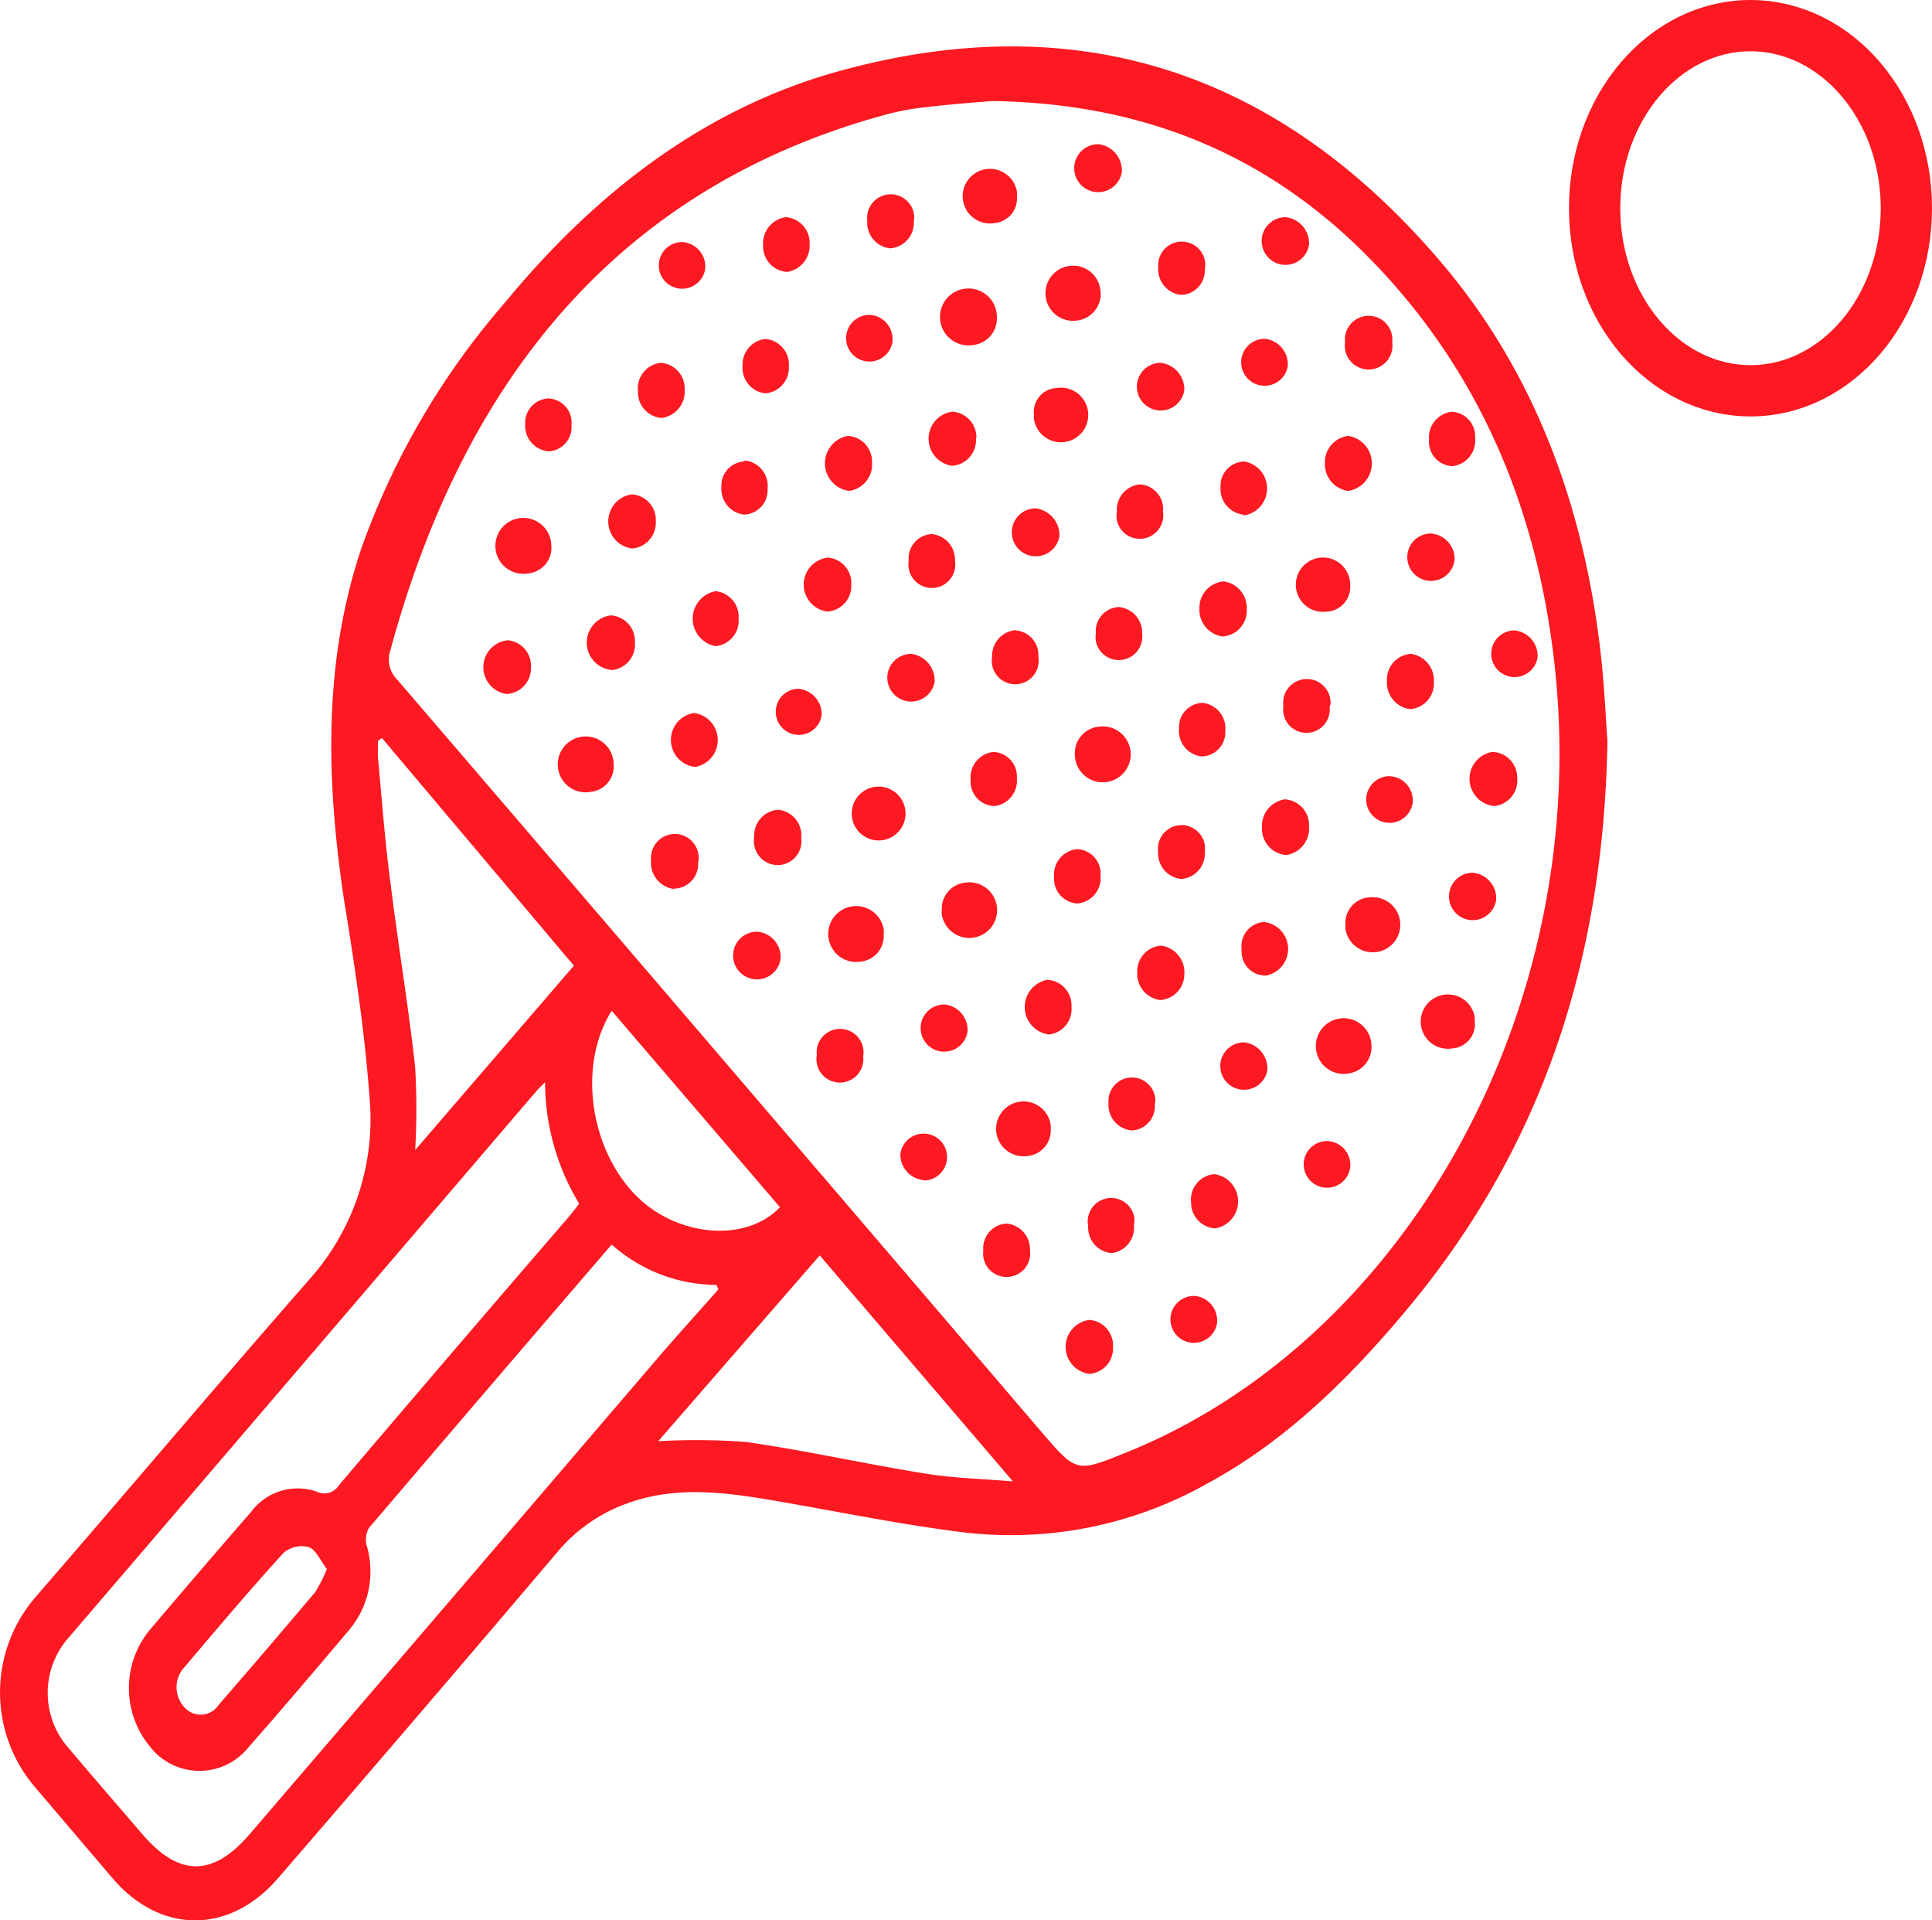 <svg id="ae046823-0dcc-4908-aac7-2b6dfb9391c0" data-name="Layer 1" xmlns="http://www.w3.org/2000/svg" viewBox="0 0 150.72 149.78"><defs><style>.fe1cff1d-69b2-477f-9052-9c6fadff0b7c{fill:#fc1921;}.b5bd0395-3e29-4611-8488-8e0e68b62b4a{fill:none;stroke:#fc1921;stroke-miterlimit:10;stroke-width:4px;}</style></defs><g id="af352cb5-f706-415b-b18d-4d29088448b7" data-name=" 0Cx1gn"><path class="fe1cff1d-69b2-477f-9052-9c6fadff0b7c" d="M126.68,58.79c-.29,17.66-5.44,32-15.4,44.05-4.65,5.62-9.71,10.58-15.83,13.88a31.19,31.19,0,0,1-18.92,3.81c-5-.61-10-1.66-15-2.51-3.89-.66-7.77-1.15-11.61.35a12.62,12.62,0,0,0-5.05,3.56Q34,134.74,23,147.46c-3.73,4.37-9.1,4.45-12.87.12Q7.08,144,4.05,140.44a11.37,11.37,0,0,1,0-14.87c7.18-8.29,14.26-16.67,21.42-24.84A18.77,18.77,0,0,0,30.1,86.5c-.38-5.16-1.17-10.3-2-15.43-1.37-9.25-1.62-18.38,1.38-27.33a59.62,59.62,0,0,1,11.16-19.1c7.18-8.73,15.64-15.12,25.77-18,18-5.08,34.08-.74,47.33,14.86,7,8.24,10.94,18.38,12.34,29.83C126.43,54.12,126.54,56.92,126.68,58.79Zm-48-49.91c-1.19.1-3.14.24-5.09.47a20.09,20.09,0,0,0-3.17.58q-29.51,8-38.68,41.77A2.21,2.21,0,0,0,32.26,54Q57.4,83.29,82.47,112.62c2.78,3.24,2.78,3.24,6.55,1.72,21.82-8.71,36.6-34.67,33.51-61.71-1.3-11.43-5.39-21.32-12.47-29.39C101.59,13.56,91.24,9.07,78.68,8.88ZM57.32,101.57l-.15-.35A12.36,12.36,0,0,1,49,98.07q-9.55,11.1-18.94,22.11a1.82,1.82,0,0,0-.19,1.31,7.11,7.11,0,0,1-1.29,6.57c-2.62,3.1-5.25,6.2-7.92,9.23a4.89,4.89,0,0,1-6.85.78,5.07,5.07,0,0,1-.83-.84,7.15,7.15,0,0,1-.1-9q4-4.72,8-9.32a4.52,4.52,0,0,1,5.15-1.55,1.34,1.34,0,0,0,1.71-.54q8.91-10.48,17.94-20.94c.26-.31.5-.62.78-1a18.4,18.4,0,0,1-2.66-9.47c-.31.32-.51.5-.68.7Q24.89,107.42,6.68,128.68a6.5,6.5,0,0,0,0,8.72c1.89,2.25,3.81,4.45,5.72,6.68,2.84,3.31,5.5,3.31,8.34,0q16.07-18.72,32.13-37.48C54.34,104.9,55.84,103.25,57.32,101.57Zm23,15L65.23,98.92l-12.6,14.49a52.35,52.35,0,0,1,6.86.06c4.68.67,9.32,1.72,14,2.47C75.72,116.3,78,116.35,80.36,116.55Zm-49.24-58-.32.21V60c.31,3.34.55,6.68,1,10,.59,4.77,1.39,9.5,1.91,14.27a57.47,57.47,0,0,1,0,6.43L46.05,76.32ZM49,79.84c-2.57,4.06-1.81,10.44,1.71,14.22,3.19,3.41,8.71,3.94,11.42,1.1ZM26.78,123.38c-.49-.64-.86-1.51-1.39-1.7a2.16,2.16,0,0,0-2,.45C20.78,125,18.24,128,15.7,131a2.3,2.3,0,0,0-.09,3.1,1.69,1.69,0,0,0,2.75-.15q3.78-4.35,7.51-8.77A11.68,11.68,0,0,0,26.78,123.38Z" transform="translate(-1.28 -1)"/><path class="fe1cff1d-69b2-477f-9052-9c6fadff0b7c" d="M83.93,42.8a1.87,1.87,0,1,1-1.85-2.15A2.12,2.12,0,0,1,83.93,42.8Z" transform="translate(-1.28 -1)"/><path class="fe1cff1d-69b2-477f-9052-9c6fadff0b7c" d="M68.44,76a2.18,2.18,0,1,1,1.78-2.52,2.69,2.69,0,0,1,0,.4A2,2,0,0,1,68.44,76Z" transform="translate(-1.28 -1)"/><path class="fe1cff1d-69b2-477f-9052-9c6fadff0b7c" d="M87,57.68a2.18,2.18,0,1,1-1.87,2.12A2.07,2.07,0,0,1,87,57.68Z" transform="translate(-1.28 -1)"/><path class="fe1cff1d-69b2-477f-9052-9c6fadff0b7c" d="M96.75,46.35a2.08,2.08,0,0,1,1.79,2.21,2,2,0,0,1-1.9,2.08,2.1,2.1,0,0,1-1.79-2.2A2.06,2.06,0,0,1,96.75,46.35Z" transform="translate(-1.28 -1)"/><path class="fe1cff1d-69b2-477f-9052-9c6fadff0b7c" d="M62.57,17.94a2,2,0,0,1,1.87,2.11,2.07,2.07,0,0,1-1.76,2.16,2,2,0,0,1-1.87-2.1A2.07,2.07,0,0,1,62.57,17.94Z" transform="translate(-1.28 -1)"/><path class="fe1cff1d-69b2-477f-9052-9c6fadff0b7c" d="M73.37,93.05A2,2,0,0,1,71.52,91a1.83,1.83,0,1,1,1.85,2.08Z" transform="translate(-1.28 -1)"/><path class="fe1cff1d-69b2-477f-9052-9c6fadff0b7c" d="M108.27,82.55a2.07,2.07,0,0,1-1.81,2.18,2.17,2.17,0,1,1,1.78-2.5A1.66,1.66,0,0,1,108.27,82.55Z" transform="translate(-1.28 -1)"/><path class="fe1cff1d-69b2-477f-9052-9c6fadff0b7c" d="M91.78,79A2.06,2.06,0,0,1,90,76.85a2,2,0,0,1,1.87-2.09A2.09,2.09,0,0,1,93.67,77,2,2,0,0,1,91.78,79Z" transform="translate(-1.28 -1)"/><path class="fe1cff1d-69b2-477f-9052-9c6fadff0b7c" d="M111.35,52a2.08,2.08,0,0,1,1.79,2.2,2,2,0,0,1-1.87,2.11,2.08,2.08,0,0,1-1.79-2.21A2,2,0,0,1,111.35,52Z" transform="translate(-1.28 -1)"/><path class="fe1cff1d-69b2-477f-9052-9c6fadff0b7c" d="M74.19,54.2A1.86,1.86,0,1,1,72.37,52,2.09,2.09,0,0,1,74.19,54.2Z" transform="translate(-1.28 -1)"/><path class="fe1cff1d-69b2-477f-9052-9c6fadff0b7c" d="M93.67,31.43a1.86,1.86,0,1,1-1.86-2.13A2.08,2.08,0,0,1,93.67,31.43Z" transform="translate(-1.28 -1)"/><path class="fe1cff1d-69b2-477f-9052-9c6fadff0b7c" d="M106.46,35a2.17,2.17,0,0,1,0,4.29,2.09,2.09,0,0,1-1.82-2.17A2.06,2.06,0,0,1,106.46,35Z" transform="translate(-1.28 -1)"/><path class="fe1cff1d-69b2-477f-9052-9c6fadff0b7c" d="M67.43,35a2,2,0,0,1,1.88,2.08,2.08,2.08,0,0,1-1.78,2.21,2.17,2.17,0,0,1-.1-4.29Z" transform="translate(-1.28 -1)"/><path class="fe1cff1d-69b2-477f-9052-9c6fadff0b7c" d="M103.4,65.47a2.09,2.09,0,0,1-1.78,2.22,2.05,2.05,0,0,1-1.89-2.13,2.09,2.09,0,0,1,1.78-2.21A2,2,0,0,1,103.4,65.47Z" transform="translate(-1.28 -1)"/><path class="fe1cff1d-69b2-477f-9052-9c6fadff0b7c" d="M88.8,14.4A1.87,1.87,0,1,1,87,12.25,2.07,2.07,0,0,1,88.8,14.4Z" transform="translate(-1.28 -1)"/><path class="fe1cff1d-69b2-477f-9052-9c6fadff0b7c" d="M103.4,20.1a1.86,1.86,0,1,1-1.83-2.16A2.05,2.05,0,0,1,103.4,20.1Z" transform="translate(-1.28 -1)"/><path class="fe1cff1d-69b2-477f-9052-9c6fadff0b7c" d="M81.63,98.51a1.84,1.84,0,0,1-3.64.54,2.44,2.44,0,0,1,0-.54,1.92,1.92,0,0,1,1.75-2.07h.08A2,2,0,0,1,81.63,98.51Z" transform="translate(-1.28 -1)"/><path class="fe1cff1d-69b2-477f-9052-9c6fadff0b7c" d="M68.62,83.4A1.83,1.83,0,1,1,65,83.29a1.83,1.83,0,1,1,3.62.11Z" transform="translate(-1.28 -1)"/><path class="fe1cff1d-69b2-477f-9052-9c6fadff0b7c" d="M77.2,27.91a2.22,2.22,0,1,1,1.85-2.13A2.08,2.08,0,0,1,77.2,27.91Z" transform="translate(-1.28 -1)"/><path class="fe1cff1d-69b2-477f-9052-9c6fadff0b7c" d="M62.17,75.81a1.86,1.86,0,1,1-1.8-2.14,2,2,0,0,1,1.81,2.13Z" transform="translate(-1.28 -1)"/><path class="fe1cff1d-69b2-477f-9052-9c6fadff0b7c" d="M76.59,69.84a2.17,2.17,0,1,1-1.84,2.46,2,2,0,0,1,0-.35A2.05,2.05,0,0,1,76.59,69.84Z" transform="translate(-1.28 -1)"/><path class="fe1cff1d-69b2-477f-9052-9c6fadff0b7c" d="M53.77,70.33a2.08,2.08,0,0,1-1.7-2.27,1.86,1.86,0,1,1,3.67.25v0a1.9,1.9,0,0,1-1.84,2Z" transform="translate(-1.28 -1)"/><path class="fe1cff1d-69b2-477f-9052-9c6fadff0b7c" d="M55.41,56.61a2.13,2.13,0,0,1,.11,4.21,2.12,2.12,0,0,1-.13-4.2Z" transform="translate(-1.28 -1)"/><path class="fe1cff1d-69b2-477f-9052-9c6fadff0b7c" d="M52.83,29.3a2,2,0,0,1,1.86,2.11,2.06,2.06,0,0,1-1.8,2.19,2,2,0,0,1-1.84-2.1v0A2,2,0,0,1,52.83,29.3Z" transform="translate(-1.28 -1)"/><path class="fe1cff1d-69b2-477f-9052-9c6fadff0b7c" d="M84.87,79.52a2,2,0,0,1-1.75,2.17h0A2.16,2.16,0,0,1,83,77.42,2,2,0,0,1,84.87,79.52Z" transform="translate(-1.28 -1)"/><path class="fe1cff1d-69b2-477f-9052-9c6fadff0b7c" d="M77.42,35.26a2,2,0,0,1-1.86,2.07h0a2.13,2.13,0,0,1,0-4.22,2,2,0,0,1,1.89,2.06A.19.19,0,0,0,77.42,35.26Z" transform="translate(-1.28 -1)"/><path class="fe1cff1d-69b2-477f-9052-9c6fadff0b7c" d="M76.76,81.46A1.84,1.84,0,1,1,75,79.35,2,2,0,0,1,76.76,81.46Z" transform="translate(-1.28 -1)"/><path class="fe1cff1d-69b2-477f-9052-9c6fadff0b7c" d="M52.44,41.71a2,2,0,0,1-1.87,2.07,2.13,2.13,0,0,1,0-4.22A2,2,0,0,1,52.44,41.71Z" transform="translate(-1.28 -1)"/><path class="fe1cff1d-69b2-477f-9052-9c6fadff0b7c" d="M108.07,71a2.15,2.15,0,1,1-1.83,2.43c0-.11,0-.21,0-.32A2,2,0,0,1,108,71Z" transform="translate(-1.28 -1)"/><path class="fe1cff1d-69b2-477f-9052-9c6fadff0b7c" d="M44.29,43.55a2,2,0,0,1-1.79,2.17,2.18,2.18,0,1,1,1.75-2.54A2.33,2.33,0,0,1,44.29,43.55Z" transform="translate(-1.28 -1)"/><path class="fe1cff1d-69b2-477f-9052-9c6fadff0b7c" d="M86.28,108.16a2.12,2.12,0,0,1,0-4.21,2,2,0,0,1,1.83,2.11v0A2,2,0,0,1,86.28,108.16Z" transform="translate(-1.28 -1)"/><path class="fe1cff1d-69b2-477f-9052-9c6fadff0b7c" d="M40.8,55.13a2.11,2.11,0,0,1,.1-4.19,2,2,0,0,1,1.8,2.14v0A2,2,0,0,1,40.8,55.13Z" transform="translate(-1.28 -1)"/><path class="fe1cff1d-69b2-477f-9052-9c6fadff0b7c" d="M67.69,46.63a2,2,0,0,1-1.87,2.07h0a2.12,2.12,0,0,1,.06-4.21A2,2,0,0,1,67.69,46.63Z" transform="translate(-1.28 -1)"/><path class="fe1cff1d-69b2-477f-9052-9c6fadff0b7c" d="M118,71.19a1.85,1.85,0,1,1-1.84-2.12,2,2,0,0,1,1.84,2.1Z" transform="translate(-1.28 -1)"/><path class="fe1cff1d-69b2-477f-9052-9c6fadff0b7c" d="M105,56.07a1.82,1.82,0,1,1-3.6,0h0a1.85,1.85,0,0,1,3.65-.6,1.52,1.52,0,0,1,0,.6Z" transform="translate(-1.28 -1)"/><path class="fe1cff1d-69b2-477f-9052-9c6fadff0b7c" d="M65.38,56.78a1.8,1.8,0,1,1-1.84-2.06A2,2,0,0,1,65.38,56.78Z" transform="translate(-1.28 -1)"/><path class="fe1cff1d-69b2-477f-9052-9c6fadff0b7c" d="M96.1,96.81a2,2,0,0,1-1.9-2h0A2,2,0,0,1,96,92.58a2.14,2.14,0,0,1,.1,4.23Z" transform="translate(-1.28 -1)"/><path class="fe1cff1d-69b2-477f-9052-9c6fadff0b7c" d="M89.74,96.56A2,2,0,0,1,88,98.74h0a2,2,0,0,1-1.83-2.11h0a1.83,1.83,0,0,1,3.59-.72A2,2,0,0,1,89.74,96.56Z" transform="translate(-1.28 -1)"/><path class="fe1cff1d-69b2-477f-9052-9c6fadff0b7c" d="M70.06,66.54a2.1,2.1,0,1,1,1.85-1.84A2.11,2.11,0,0,1,70.06,66.54Z" transform="translate(-1.28 -1)"/><path class="fe1cff1d-69b2-477f-9052-9c6fadff0b7c" d="M109.89,27.69a1.86,1.86,0,1,1-3.68,0v0a1.85,1.85,0,0,1,3.68-.41,2.36,2.36,0,0,1,0,.46Z" transform="translate(-1.28 -1)"/><path class="fe1cff1d-69b2-477f-9052-9c6fadff0b7c" d="M85.31,26a2.16,2.16,0,0,1-2.45-1.81,2.15,2.15,0,0,1,4.26-.63A2.1,2.1,0,0,1,85.31,26Z" transform="translate(-1.28 -1)"/><path class="fe1cff1d-69b2-477f-9052-9c6fadff0b7c" d="M117.75,59.65a2,2,0,0,1,1.89,2.05h0a2,2,0,0,1-1.78,2.17,2.13,2.13,0,0,1-.11-4.23Z" transform="translate(-1.28 -1)"/><path class="fe1cff1d-69b2-477f-9052-9c6fadff0b7c" d="M78.89,63.87A1.9,1.9,0,0,1,77,61.92v-.11a2,2,0,0,1,1.76-2.16,1.91,1.91,0,0,1,1.85,2v.09A2,2,0,0,1,78.89,63.87Z" transform="translate(-1.28 -1)"/><path class="fe1cff1d-69b2-477f-9052-9c6fadff0b7c" d="M49.15,60.56a2,2,0,0,1-1.76,2.2,2.18,2.18,0,1,1,1.72-2.56A1.47,1.47,0,0,1,49.15,60.56Z" transform="translate(-1.28 -1)"/><path class="fe1cff1d-69b2-477f-9052-9c6fadff0b7c" d="M62.82,29.6A2,2,0,0,1,61,31.68h0a2,2,0,0,1-1.79-2.17A2,2,0,0,1,61,27.44h0A2,2,0,0,1,62.82,29.6Z" transform="translate(-1.28 -1)"/><path class="fe1cff1d-69b2-477f-9052-9c6fadff0b7c" d="M112.88,42.61a2,2,0,0,1,1.88,2,1.85,1.85,0,1,1-1.88-2Z" transform="translate(-1.28 -1)"/><path class="fe1cff1d-69b2-477f-9052-9c6fadff0b7c" d="M63.78,66.33a1.85,1.85,0,0,1-3.66.58,1.77,1.77,0,0,1,0-.65A2,2,0,0,1,62,64.16h0a2,2,0,0,1,1.79,2.14Z" transform="translate(-1.28 -1)"/><path class="fe1cff1d-69b2-477f-9052-9c6fadff0b7c" d="M95.27,67.43a2,2,0,0,1-1.81,2.13h0a2,2,0,0,1-1.83-2.11h0a1.84,1.84,0,0,1,3.64-.54,2.44,2.44,0,0,1,0,.54Z" transform="translate(-1.28 -1)"/><path class="fe1cff1d-69b2-477f-9052-9c6fadff0b7c" d="M72.57,18.27a2,2,0,0,1-1.84,2.1h0a2,2,0,0,1-1.79-2.14v0a1.84,1.84,0,0,1,3.65-.47A1.88,1.88,0,0,1,72.57,18.27Z" transform="translate(-1.28 -1)"/><path class="fe1cff1d-69b2-477f-9052-9c6fadff0b7c" d="M81.41,91.17a2.14,2.14,0,1,1,1.84-2.4c0,.1,0,.21,0,.32A2,2,0,0,1,81.41,91.17Z" transform="translate(-1.28 -1)"/><path class="fe1cff1d-69b2-477f-9052-9c6fadff0b7c" d="M98.35,82.3a2.06,2.06,0,0,1,1.8,2.17,1.85,1.85,0,1,1-1.8-2.17Z" transform="translate(-1.28 -1)"/><path class="fe1cff1d-69b2-477f-9052-9c6fadff0b7c" d="M58.9,49.23a2,2,0,0,1-1.79,2.17,2.18,2.18,0,0,1,0-4.29A2,2,0,0,1,58.9,49.23Z" transform="translate(-1.28 -1)"/><path class="fe1cff1d-69b2-477f-9052-9c6fadff0b7c" d="M101.74,29.57A1.83,1.83,0,1,1,100,27.43,2,2,0,0,1,101.74,29.57Z" transform="translate(-1.28 -1)"/><path class="fe1cff1d-69b2-477f-9052-9c6fadff0b7c" d="M80.49,50.17a1.92,1.92,0,0,1,1.8,2,.38.38,0,0,0,0,.1,1.83,1.83,0,0,1-3.61.6,1.52,1.52,0,0,1,0-.6,2,2,0,0,1,1.82-2.12Z" transform="translate(-1.28 -1)"/><path class="fe1cff1d-69b2-477f-9052-9c6fadff0b7c" d="M50.81,51.1a2,2,0,0,1-1.76,2.16h0A2.14,2.14,0,0,1,48.94,49h0A2,2,0,0,1,50.81,51.1Z" transform="translate(-1.28 -1)"/><path class="fe1cff1d-69b2-477f-9052-9c6fadff0b7c" d="M45.86,34.12a1.89,1.89,0,0,1-1.71,2.08h-.1a2,2,0,0,1-1.8-2.12,1.9,1.9,0,0,1,1.77-2h.09a1.89,1.89,0,0,1,1.76,2A.2.2,0,0,0,45.86,34.12Z" transform="translate(-1.28 -1)"/><path class="fe1cff1d-69b2-477f-9052-9c6fadff0b7c" d="M90.38,50.42a1.83,1.83,0,0,1-3.61.59,2,2,0,0,1,0-.59,1.89,1.89,0,0,1,1.72-2.07h.11A2,2,0,0,1,90.38,50.42Z" transform="translate(-1.28 -1)"/><path class="fe1cff1d-69b2-477f-9052-9c6fadff0b7c" d="M106.61,92.06A1.82,1.82,0,1,1,104.83,90a1.87,1.87,0,0,1,1.79,2S106.61,92,106.61,92.06Z" transform="translate(-1.28 -1)"/><path class="fe1cff1d-69b2-477f-9052-9c6fadff0b7c" d="M70.9,27.69a1.82,1.82,0,1,1-1.78-2.13,1.89,1.89,0,0,1,1.79,2A.61.61,0,0,1,70.9,27.69Z" transform="translate(-1.28 -1)"/><path class="fe1cff1d-69b2-477f-9052-9c6fadff0b7c" d="M100,77.09a1.85,1.85,0,0,1-1.86-1.87,1,1,0,0,1,0-.17,1.9,1.9,0,0,1,1.66-2.13h.1a2.11,2.11,0,0,1,.09,4.18Z" transform="translate(-1.28 -1)"/><path class="fe1cff1d-69b2-477f-9052-9c6fadff0b7c" d="M98.3,41.14A2,2,0,0,1,96.5,39v0a1.89,1.89,0,0,1,1.76-2h.11a2.13,2.13,0,0,1-.1,4.21Z" transform="translate(-1.28 -1)"/><path class="fe1cff1d-69b2-477f-9052-9c6fadff0b7c" d="M95.27,22a1.91,1.91,0,0,1-1.77,2h-.08a2,2,0,0,1-1.78-2.15,1.84,1.84,0,0,1,3.64-.51A1.73,1.73,0,0,1,95.27,22Z" transform="translate(-1.28 -1)"/><path class="fe1cff1d-69b2-477f-9052-9c6fadff0b7c" d="M92,40.87a1.83,1.83,0,0,1-3.59.71,2,2,0,0,1,0-.65,2,2,0,0,1,1.77-2.15,1.93,1.93,0,0,1,1.84,2A.31.31,0,0,1,92,40.87Z" transform="translate(-1.28 -1)"/><path class="fe1cff1d-69b2-477f-9052-9c6fadff0b7c" d="M114.55,82.78a2.12,2.12,0,1,1,1.78-2.42c0,.11,0,.22,0,.33a1.89,1.89,0,0,1-1.69,2.08Z" transform="translate(-1.28 -1)"/><path class="fe1cff1d-69b2-477f-9052-9c6fadff0b7c" d="M91.37,87.17a1.89,1.89,0,0,1-1.72,2h-.12a2,2,0,0,1-1.77-2.15,1.83,1.83,0,0,1,3.62-.5A1.67,1.67,0,0,1,91.37,87.17Z" transform="translate(-1.28 -1)"/><path class="fe1cff1d-69b2-477f-9052-9c6fadff0b7c" d="M104.81,48.7a2.12,2.12,0,1,1,1.8-2.1,1.93,1.93,0,0,1-1.72,2.1Z" transform="translate(-1.28 -1)"/><path class="fe1cff1d-69b2-477f-9052-9c6fadff0b7c" d="M56.29,22a1.82,1.82,0,1,1-1.78-2.12,1.92,1.92,0,0,1,1.79,2A.28.28,0,0,0,56.29,22Z" transform="translate(-1.28 -1)"/><path class="fe1cff1d-69b2-477f-9052-9c6fadff0b7c" d="M85.36,71.47a1.92,1.92,0,0,1-1.85-2v-.1a2,2,0,0,1,1.79-2.14,1.91,1.91,0,0,1,1.84,2v.1A2,2,0,0,1,85.36,71.47Z" transform="translate(-1.28 -1)"/><path class="fe1cff1d-69b2-477f-9052-9c6fadff0b7c" d="M75.78,44.73a1.83,1.83,0,1,1-3.61,0,1.9,1.9,0,0,1,1.74-2.07H74A2,2,0,0,1,75.78,44.73Z" transform="translate(-1.28 -1)"/><path class="fe1cff1d-69b2-477f-9052-9c6fadff0b7c" d="M114.53,33.12a1.91,1.91,0,0,1,1.83,2s0,.06,0,.1a2,2,0,0,1-1.78,2.14,1.9,1.9,0,0,1-1.82-2s0-.08,0-.11A2,2,0,0,1,114.53,33.12Z" transform="translate(-1.28 -1)"/><path class="fe1cff1d-69b2-477f-9052-9c6fadff0b7c" d="M111.48,63.64a1.82,1.82,0,1,1-1.8-2.1,1.89,1.89,0,0,1,1.81,2A.49.49,0,0,1,111.48,63.64Z" transform="translate(-1.28 -1)"/><path class="fe1cff1d-69b2-477f-9052-9c6fadff0b7c" d="M59.44,36.92a2,2,0,0,1,1.72,2.21h0a1.89,1.89,0,0,1-1.78,2h-.1A2,2,0,0,1,57.56,39a1.88,1.88,0,0,1,1.69-2Z" transform="translate(-1.28 -1)"/><path class="fe1cff1d-69b2-477f-9052-9c6fadff0b7c" d="M96.87,58a1.89,1.89,0,0,1-1.8,2H95a2,2,0,0,1-1.74-2.18h0a1.89,1.89,0,0,1,1.84-2h0A2,2,0,0,1,96.87,58Z" transform="translate(-1.28 -1)"/><path class="fe1cff1d-69b2-477f-9052-9c6fadff0b7c" d="M96.23,104.17a1.83,1.83,0,1,1-1.81-2.09,1.91,1.91,0,0,1,1.81,2Z" transform="translate(-1.28 -1)"/><path class="fe1cff1d-69b2-477f-9052-9c6fadff0b7c" d="M121.23,52.29a1.82,1.82,0,1,1-1.79-2.12A2,2,0,0,1,121.23,52.29Z" transform="translate(-1.28 -1)"/><path class="fe1cff1d-69b2-477f-9052-9c6fadff0b7c" d="M83.73,31.26a2.13,2.13,0,1,1-1.79,2.42,2.16,2.16,0,0,1,0-.35,1.87,1.87,0,0,1,1.67-2.06Z" transform="translate(-1.28 -1)"/><path class="fe1cff1d-69b2-477f-9052-9c6fadff0b7c" d="M78.87,18.4a2.13,2.13,0,1,1,1.74-2.46,2.2,2.2,0,0,1,0,.36,1.93,1.93,0,0,1-1.72,2.1Z" transform="translate(-1.28 -1)"/></g><ellipse class="b5bd0395-3e29-4611-8488-8e0e68b62b4a" cx="136.56" cy="16.24" rx="12.16" ry="14.24"/></svg>